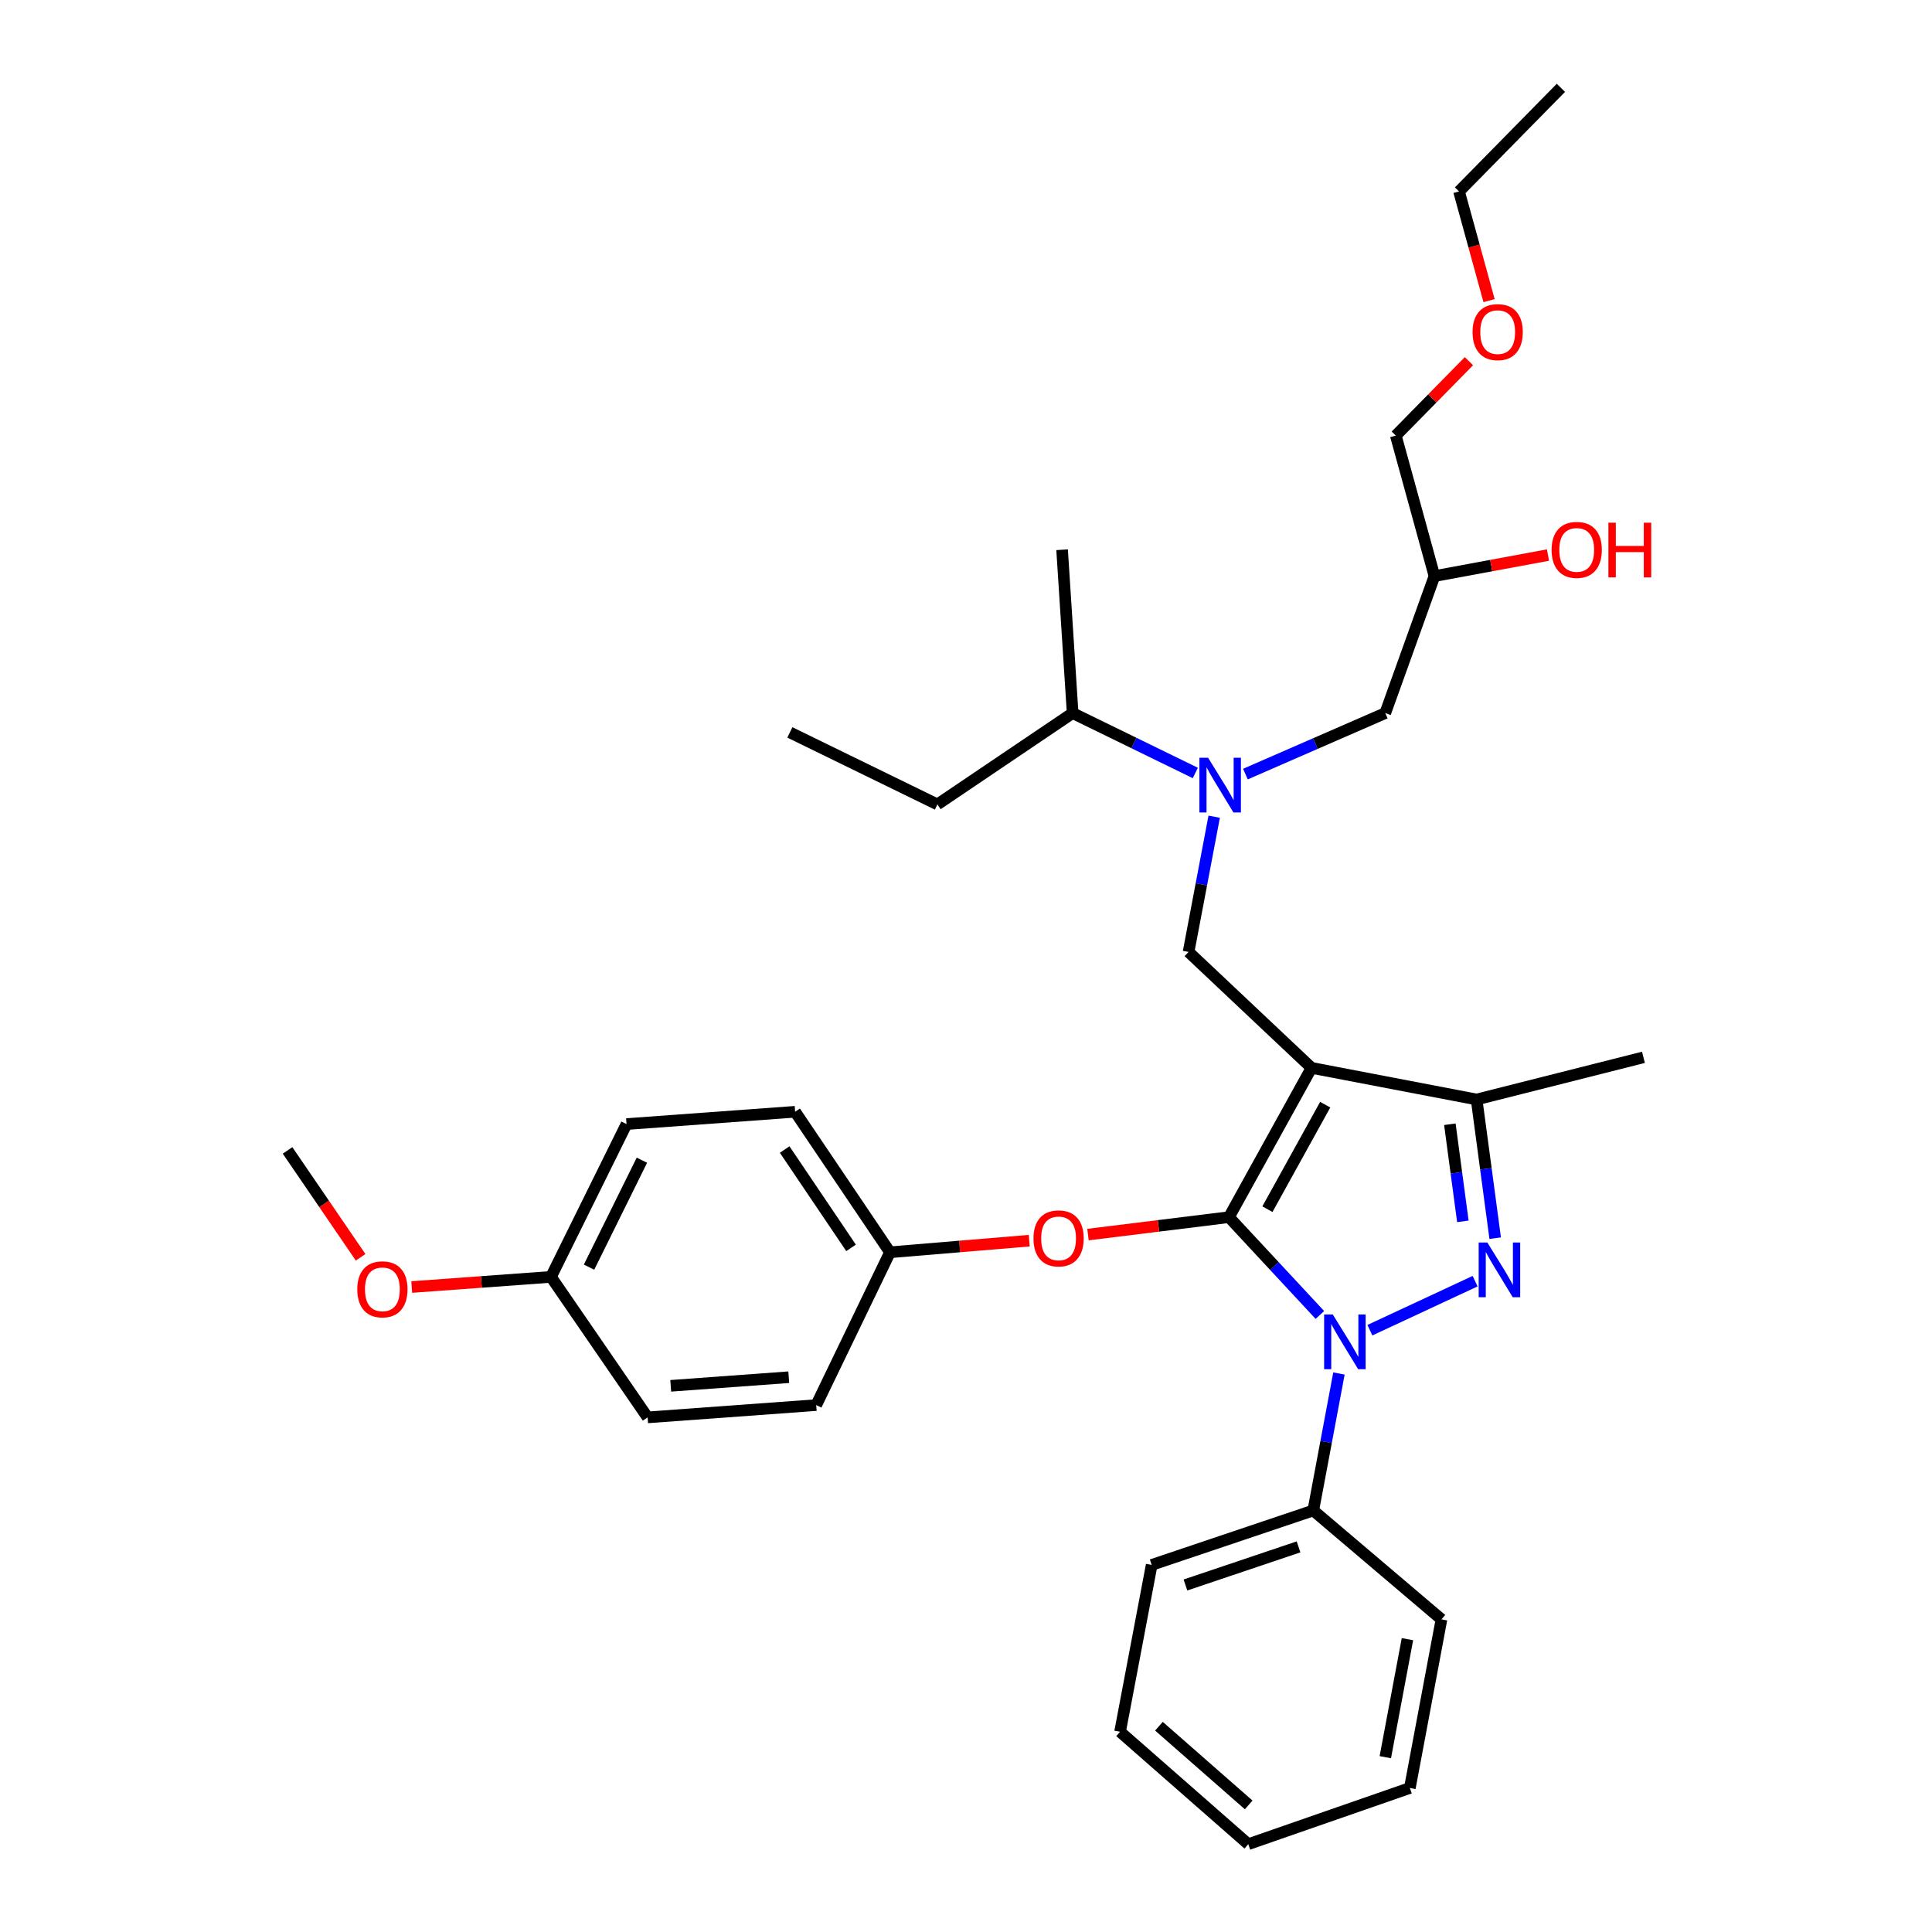 <?xml version='1.0' encoding='iso-8859-1'?>
<svg version='1.1' baseProfile='full'
              xmlns='http://www.w3.org/2000/svg'
                      xmlns:rdkit='http://www.rdkit.org/xml'
                      xmlns:xlink='http://www.w3.org/1999/xlink'
                  xml:space='preserve'
width='1000px' height='1000px' viewBox='0 0 1000 1000'>
<!-- END OF HEADER -->
<rect style='opacity:1.0;fill:#FFFFFF;stroke:none' width='1000' height='1000' x='0' y='0'> </rect>
<path class='bond-0' d='M 618.692,400.087 L 586.944,384.591' style='fill:none;fill-rule:evenodd;stroke:#0000FF;stroke-width:6px;stroke-linecap:butt;stroke-linejoin:miter;stroke-opacity:1' />
<path class='bond-0' d='M 586.944,384.591 L 555.196,369.094' style='fill:none;fill-rule:evenodd;stroke:#000000;stroke-width:6px;stroke-linecap:butt;stroke-linejoin:miter;stroke-opacity:1' />
<path class='bond-1' d='M 644.627,400.666 L 680.821,384.88' style='fill:none;fill-rule:evenodd;stroke:#0000FF;stroke-width:6px;stroke-linecap:butt;stroke-linejoin:miter;stroke-opacity:1' />
<path class='bond-1' d='M 680.821,384.88 L 717.016,369.094' style='fill:none;fill-rule:evenodd;stroke:#000000;stroke-width:6px;stroke-linecap:butt;stroke-linejoin:miter;stroke-opacity:1' />
<path class='bond-2' d='M 628.458,422.724 L 621.828,457.725' style='fill:none;fill-rule:evenodd;stroke:#0000FF;stroke-width:6px;stroke-linecap:butt;stroke-linejoin:miter;stroke-opacity:1' />
<path class='bond-2' d='M 621.828,457.725 L 615.199,492.726' style='fill:none;fill-rule:evenodd;stroke:#000000;stroke-width:6px;stroke-linecap:butt;stroke-linejoin:miter;stroke-opacity:1' />
<path class='bond-3' d='M 717.016,369.094 L 742.472,298.184' style='fill:none;fill-rule:evenodd;stroke:#000000;stroke-width:6px;stroke-linecap:butt;stroke-linejoin:miter;stroke-opacity:1' />
<path class='bond-4' d='M 742.472,298.184 L 771.854,292.741' style='fill:none;fill-rule:evenodd;stroke:#000000;stroke-width:6px;stroke-linecap:butt;stroke-linejoin:miter;stroke-opacity:1' />
<path class='bond-4' d='M 771.854,292.741 L 801.235,287.298' style='fill:none;fill-rule:evenodd;stroke:#FF0000;stroke-width:6px;stroke-linecap:butt;stroke-linejoin:miter;stroke-opacity:1' />
<path class='bond-5' d='M 742.472,298.184 L 722.465,225.456' style='fill:none;fill-rule:evenodd;stroke:#000000;stroke-width:6px;stroke-linecap:butt;stroke-linejoin:miter;stroke-opacity:1' />
<path class='bond-6' d='M 722.465,225.456 L 741.389,206.206' style='fill:none;fill-rule:evenodd;stroke:#000000;stroke-width:6px;stroke-linecap:butt;stroke-linejoin:miter;stroke-opacity:1' />
<path class='bond-6' d='M 741.389,206.206 L 760.314,186.956' style='fill:none;fill-rule:evenodd;stroke:#FF0000;stroke-width:6px;stroke-linecap:butt;stroke-linejoin:miter;stroke-opacity:1' />
<path class='bond-7' d='M 770.738,155.613 L 762.967,127.353' style='fill:none;fill-rule:evenodd;stroke:#FF0000;stroke-width:6px;stroke-linecap:butt;stroke-linejoin:miter;stroke-opacity:1' />
<path class='bond-7' d='M 762.967,127.353 L 755.196,99.092' style='fill:none;fill-rule:evenodd;stroke:#000000;stroke-width:6px;stroke-linecap:butt;stroke-linejoin:miter;stroke-opacity:1' />
<path class='bond-8' d='M 755.196,99.092 L 807.925,45.455' style='fill:none;fill-rule:evenodd;stroke:#000000;stroke-width:6px;stroke-linecap:butt;stroke-linejoin:miter;stroke-opacity:1' />
<path class='bond-9' d='M 615.199,492.726 L 678.836,552.729' style='fill:none;fill-rule:evenodd;stroke:#000000;stroke-width:6px;stroke-linecap:butt;stroke-linejoin:miter;stroke-opacity:1' />
<path class='bond-10' d='M 683.166,680.619 L 659.636,655.308' style='fill:none;fill-rule:evenodd;stroke:#0000FF;stroke-width:6px;stroke-linecap:butt;stroke-linejoin:miter;stroke-opacity:1' />
<path class='bond-10' d='M 659.636,655.308 L 636.106,629.997' style='fill:none;fill-rule:evenodd;stroke:#000000;stroke-width:6px;stroke-linecap:butt;stroke-linejoin:miter;stroke-opacity:1' />
<path class='bond-11' d='M 709.055,688.51 L 763.513,663.136' style='fill:none;fill-rule:evenodd;stroke:#0000FF;stroke-width:6px;stroke-linecap:butt;stroke-linejoin:miter;stroke-opacity:1' />
<path class='bond-12' d='M 693.038,710.922 L 686.391,746.37' style='fill:none;fill-rule:evenodd;stroke:#0000FF;stroke-width:6px;stroke-linecap:butt;stroke-linejoin:miter;stroke-opacity:1' />
<path class='bond-12' d='M 686.391,746.37 L 679.744,781.818' style='fill:none;fill-rule:evenodd;stroke:#000000;stroke-width:6px;stroke-linecap:butt;stroke-linejoin:miter;stroke-opacity:1' />
<path class='bond-13' d='M 636.106,629.997 L 599.624,634.51' style='fill:none;fill-rule:evenodd;stroke:#000000;stroke-width:6px;stroke-linecap:butt;stroke-linejoin:miter;stroke-opacity:1' />
<path class='bond-13' d='M 599.624,634.51 L 563.143,639.022' style='fill:none;fill-rule:evenodd;stroke:#FF0000;stroke-width:6px;stroke-linecap:butt;stroke-linejoin:miter;stroke-opacity:1' />
<path class='bond-14' d='M 636.106,629.997 L 678.836,552.729' style='fill:none;fill-rule:evenodd;stroke:#000000;stroke-width:6px;stroke-linecap:butt;stroke-linejoin:miter;stroke-opacity:1' />
<path class='bond-14' d='M 656.012,625.871 L 685.923,571.783' style='fill:none;fill-rule:evenodd;stroke:#000000;stroke-width:6px;stroke-linecap:butt;stroke-linejoin:miter;stroke-opacity:1' />
<path class='bond-15' d='M 678.836,552.729 L 764.287,569.094' style='fill:none;fill-rule:evenodd;stroke:#000000;stroke-width:6px;stroke-linecap:butt;stroke-linejoin:miter;stroke-opacity:1' />
<path class='bond-16' d='M 764.287,569.094 L 850.646,547.271' style='fill:none;fill-rule:evenodd;stroke:#000000;stroke-width:6px;stroke-linecap:butt;stroke-linejoin:miter;stroke-opacity:1' />
<path class='bond-17' d='M 764.287,569.094 L 769.097,604.99' style='fill:none;fill-rule:evenodd;stroke:#000000;stroke-width:6px;stroke-linecap:butt;stroke-linejoin:miter;stroke-opacity:1' />
<path class='bond-17' d='M 769.097,604.99 L 773.907,640.886' style='fill:none;fill-rule:evenodd;stroke:#0000FF;stroke-width:6px;stroke-linecap:butt;stroke-linejoin:miter;stroke-opacity:1' />
<path class='bond-17' d='M 750.443,581.911 L 753.81,607.039' style='fill:none;fill-rule:evenodd;stroke:#000000;stroke-width:6px;stroke-linecap:butt;stroke-linejoin:miter;stroke-opacity:1' />
<path class='bond-17' d='M 753.81,607.039 L 757.178,632.166' style='fill:none;fill-rule:evenodd;stroke:#0000FF;stroke-width:6px;stroke-linecap:butt;stroke-linejoin:miter;stroke-opacity:1' />
<path class='bond-18' d='M 555.196,369.094 L 485.193,416.365' style='fill:none;fill-rule:evenodd;stroke:#000000;stroke-width:6px;stroke-linecap:butt;stroke-linejoin:miter;stroke-opacity:1' />
<path class='bond-19' d='M 555.196,369.094 L 549.738,284.543' style='fill:none;fill-rule:evenodd;stroke:#000000;stroke-width:6px;stroke-linecap:butt;stroke-linejoin:miter;stroke-opacity:1' />
<path class='bond-20' d='M 485.193,416.365 L 408.833,379.093' style='fill:none;fill-rule:evenodd;stroke:#000000;stroke-width:6px;stroke-linecap:butt;stroke-linejoin:miter;stroke-opacity:1' />
<path class='bond-21' d='M 532.732,642.171 L 496.693,645.175' style='fill:none;fill-rule:evenodd;stroke:#FF0000;stroke-width:6px;stroke-linecap:butt;stroke-linejoin:miter;stroke-opacity:1' />
<path class='bond-21' d='M 496.693,645.175 L 460.654,648.179' style='fill:none;fill-rule:evenodd;stroke:#000000;stroke-width:6px;stroke-linecap:butt;stroke-linejoin:miter;stroke-opacity:1' />
<path class='bond-22' d='M 324.29,581.818 L 285.193,660.912' style='fill:none;fill-rule:evenodd;stroke:#000000;stroke-width:6px;stroke-linecap:butt;stroke-linejoin:miter;stroke-opacity:1' />
<path class='bond-22' d='M 332.251,600.517 L 304.884,655.882' style='fill:none;fill-rule:evenodd;stroke:#000000;stroke-width:6px;stroke-linecap:butt;stroke-linejoin:miter;stroke-opacity:1' />
<path class='bond-23' d='M 324.29,581.818 L 411.558,575.452' style='fill:none;fill-rule:evenodd;stroke:#000000;stroke-width:6px;stroke-linecap:butt;stroke-linejoin:miter;stroke-opacity:1' />
<path class='bond-24' d='M 285.193,660.912 L 335.197,733.639' style='fill:none;fill-rule:evenodd;stroke:#000000;stroke-width:6px;stroke-linecap:butt;stroke-linejoin:miter;stroke-opacity:1' />
<path class='bond-25' d='M 285.193,660.912 L 249.153,663.537' style='fill:none;fill-rule:evenodd;stroke:#000000;stroke-width:6px;stroke-linecap:butt;stroke-linejoin:miter;stroke-opacity:1' />
<path class='bond-25' d='M 249.153,663.537 L 213.113,666.163' style='fill:none;fill-rule:evenodd;stroke:#FF0000;stroke-width:6px;stroke-linecap:butt;stroke-linejoin:miter;stroke-opacity:1' />
<path class='bond-26' d='M 335.197,733.639 L 422.474,727.273' style='fill:none;fill-rule:evenodd;stroke:#000000;stroke-width:6px;stroke-linecap:butt;stroke-linejoin:miter;stroke-opacity:1' />
<path class='bond-26' d='M 347.167,717.302 L 408.26,712.846' style='fill:none;fill-rule:evenodd;stroke:#000000;stroke-width:6px;stroke-linecap:butt;stroke-linejoin:miter;stroke-opacity:1' />
<path class='bond-27' d='M 679.744,781.818 L 596.109,809.999' style='fill:none;fill-rule:evenodd;stroke:#000000;stroke-width:6px;stroke-linecap:butt;stroke-linejoin:miter;stroke-opacity:1' />
<path class='bond-27' d='M 672.123,800.661 L 613.579,820.387' style='fill:none;fill-rule:evenodd;stroke:#000000;stroke-width:6px;stroke-linecap:butt;stroke-linejoin:miter;stroke-opacity:1' />
<path class='bond-28' d='M 679.744,781.818 L 746.105,838.18' style='fill:none;fill-rule:evenodd;stroke:#000000;stroke-width:6px;stroke-linecap:butt;stroke-linejoin:miter;stroke-opacity:1' />
<path class='bond-29' d='M 596.109,809.999 L 579.744,896.358' style='fill:none;fill-rule:evenodd;stroke:#000000;stroke-width:6px;stroke-linecap:butt;stroke-linejoin:miter;stroke-opacity:1' />
<path class='bond-30' d='M 579.744,896.358 L 646.105,954.545' style='fill:none;fill-rule:evenodd;stroke:#000000;stroke-width:6px;stroke-linecap:butt;stroke-linejoin:miter;stroke-opacity:1' />
<path class='bond-30' d='M 599.866,893.49 L 646.319,934.221' style='fill:none;fill-rule:evenodd;stroke:#000000;stroke-width:6px;stroke-linecap:butt;stroke-linejoin:miter;stroke-opacity:1' />
<path class='bond-31' d='M 646.105,954.545 L 729.739,925.456' style='fill:none;fill-rule:evenodd;stroke:#000000;stroke-width:6px;stroke-linecap:butt;stroke-linejoin:miter;stroke-opacity:1' />
<path class='bond-32' d='M 729.739,925.456 L 746.105,838.18' style='fill:none;fill-rule:evenodd;stroke:#000000;stroke-width:6px;stroke-linecap:butt;stroke-linejoin:miter;stroke-opacity:1' />
<path class='bond-32' d='M 717.036,909.522 L 728.491,848.429' style='fill:none;fill-rule:evenodd;stroke:#000000;stroke-width:6px;stroke-linecap:butt;stroke-linejoin:miter;stroke-opacity:1' />
<path class='bond-33' d='M 422.474,727.273 L 460.654,648.179' style='fill:none;fill-rule:evenodd;stroke:#000000;stroke-width:6px;stroke-linecap:butt;stroke-linejoin:miter;stroke-opacity:1' />
<path class='bond-34' d='M 460.654,648.179 L 411.558,575.452' style='fill:none;fill-rule:evenodd;stroke:#000000;stroke-width:6px;stroke-linecap:butt;stroke-linejoin:miter;stroke-opacity:1' />
<path class='bond-34' d='M 440.506,645.899 L 406.139,594.99' style='fill:none;fill-rule:evenodd;stroke:#000000;stroke-width:6px;stroke-linecap:butt;stroke-linejoin:miter;stroke-opacity:1' />
<path class='bond-35' d='M 186.652,650.775 L 167.745,623.112' style='fill:none;fill-rule:evenodd;stroke:#FF0000;stroke-width:6px;stroke-linecap:butt;stroke-linejoin:miter;stroke-opacity:1' />
<path class='bond-35' d='M 167.745,623.112 L 148.838,595.45' style='fill:none;fill-rule:evenodd;stroke:#000000;stroke-width:6px;stroke-linecap:butt;stroke-linejoin:miter;stroke-opacity:1' />
<path  class='atom-0' d='M 625.296 392.206
L 634.576 407.206
Q 635.496 408.686, 636.976 411.366
Q 638.456 414.046, 638.536 414.206
L 638.536 392.206
L 642.296 392.206
L 642.296 420.526
L 638.416 420.526
L 628.456 404.126
Q 627.296 402.206, 626.056 400.006
Q 624.856 397.806, 624.496 397.126
L 624.496 420.526
L 620.816 420.526
L 620.816 392.206
L 625.296 392.206
' fill='#0000FF'/>
<path  class='atom-4' d='M 803.107 284.623
Q 803.107 277.823, 806.467 274.023
Q 809.827 270.223, 816.107 270.223
Q 822.387 270.223, 825.747 274.023
Q 829.107 277.823, 829.107 284.623
Q 829.107 291.503, 825.707 295.423
Q 822.307 299.303, 816.107 299.303
Q 809.867 299.303, 806.467 295.423
Q 803.107 291.543, 803.107 284.623
M 816.107 296.103
Q 820.427 296.103, 822.747 293.223
Q 825.107 290.303, 825.107 284.623
Q 825.107 279.063, 822.747 276.263
Q 820.427 273.423, 816.107 273.423
Q 811.787 273.423, 809.427 276.223
Q 807.107 279.023, 807.107 284.623
Q 807.107 290.343, 809.427 293.223
Q 811.787 296.103, 816.107 296.103
' fill='#FF0000'/>
<path  class='atom-4' d='M 832.507 270.543
L 836.347 270.543
L 836.347 282.583
L 850.827 282.583
L 850.827 270.543
L 854.667 270.543
L 854.667 298.863
L 850.827 298.863
L 850.827 285.783
L 836.347 285.783
L 836.347 298.863
L 832.507 298.863
L 832.507 270.543
' fill='#FF0000'/>
<path  class='atom-5' d='M 762.194 171.899
Q 762.194 165.099, 765.554 161.299
Q 768.914 157.499, 775.194 157.499
Q 781.474 157.499, 784.834 161.299
Q 788.194 165.099, 788.194 171.899
Q 788.194 178.779, 784.794 182.699
Q 781.394 186.579, 775.194 186.579
Q 768.954 186.579, 765.554 182.699
Q 762.194 178.819, 762.194 171.899
M 775.194 183.379
Q 779.514 183.379, 781.834 180.499
Q 784.194 177.579, 784.194 171.899
Q 784.194 166.339, 781.834 163.539
Q 779.514 160.699, 775.194 160.699
Q 770.874 160.699, 768.514 163.499
Q 766.194 166.299, 766.194 171.899
Q 766.194 177.619, 768.514 180.499
Q 770.874 183.379, 775.194 183.379
' fill='#FF0000'/>
<path  class='atom-8' d='M 689.849 680.382
L 699.129 695.382
Q 700.049 696.862, 701.529 699.542
Q 703.009 702.222, 703.089 702.382
L 703.089 680.382
L 706.849 680.382
L 706.849 708.702
L 702.969 708.702
L 693.009 692.302
Q 691.849 690.382, 690.609 688.182
Q 689.409 685.982, 689.049 685.302
L 689.049 708.702
L 685.369 708.702
L 685.369 680.382
L 689.849 680.382
' fill='#0000FF'/>
<path  class='atom-12' d='M 769.842 643.11
L 779.122 658.11
Q 780.042 659.59, 781.522 662.27
Q 783.002 664.95, 783.082 665.11
L 783.082 643.11
L 786.842 643.11
L 786.842 671.43
L 782.962 671.43
L 773.002 655.03
Q 771.842 653.11, 770.602 650.91
Q 769.402 648.71, 769.042 648.03
L 769.042 671.43
L 765.362 671.43
L 765.362 643.11
L 769.842 643.11
' fill='#0000FF'/>
<path  class='atom-17' d='M 534.921 640.985
Q 534.921 634.185, 538.281 630.385
Q 541.641 626.585, 547.921 626.585
Q 554.201 626.585, 557.561 630.385
Q 560.921 634.185, 560.921 640.985
Q 560.921 647.865, 557.521 651.785
Q 554.121 655.665, 547.921 655.665
Q 541.681 655.665, 538.281 651.785
Q 534.921 647.905, 534.921 640.985
M 547.921 652.465
Q 552.241 652.465, 554.561 649.585
Q 556.921 646.665, 556.921 640.985
Q 556.921 635.425, 554.561 632.625
Q 552.241 629.785, 547.921 629.785
Q 543.601 629.785, 541.241 632.585
Q 538.921 635.385, 538.921 640.985
Q 538.921 646.705, 541.241 649.585
Q 543.601 652.465, 547.921 652.465
' fill='#FF0000'/>
<path  class='atom-31' d='M 184.926 667.349
Q 184.926 660.549, 188.286 656.749
Q 191.646 652.949, 197.926 652.949
Q 204.206 652.949, 207.566 656.749
Q 210.926 660.549, 210.926 667.349
Q 210.926 674.229, 207.526 678.149
Q 204.126 682.029, 197.926 682.029
Q 191.686 682.029, 188.286 678.149
Q 184.926 674.269, 184.926 667.349
M 197.926 678.829
Q 202.246 678.829, 204.566 675.949
Q 206.926 673.029, 206.926 667.349
Q 206.926 661.789, 204.566 658.989
Q 202.246 656.149, 197.926 656.149
Q 193.606 656.149, 191.246 658.949
Q 188.926 661.749, 188.926 667.349
Q 188.926 673.069, 191.246 675.949
Q 193.606 678.829, 197.926 678.829
' fill='#FF0000'/>
</svg>
